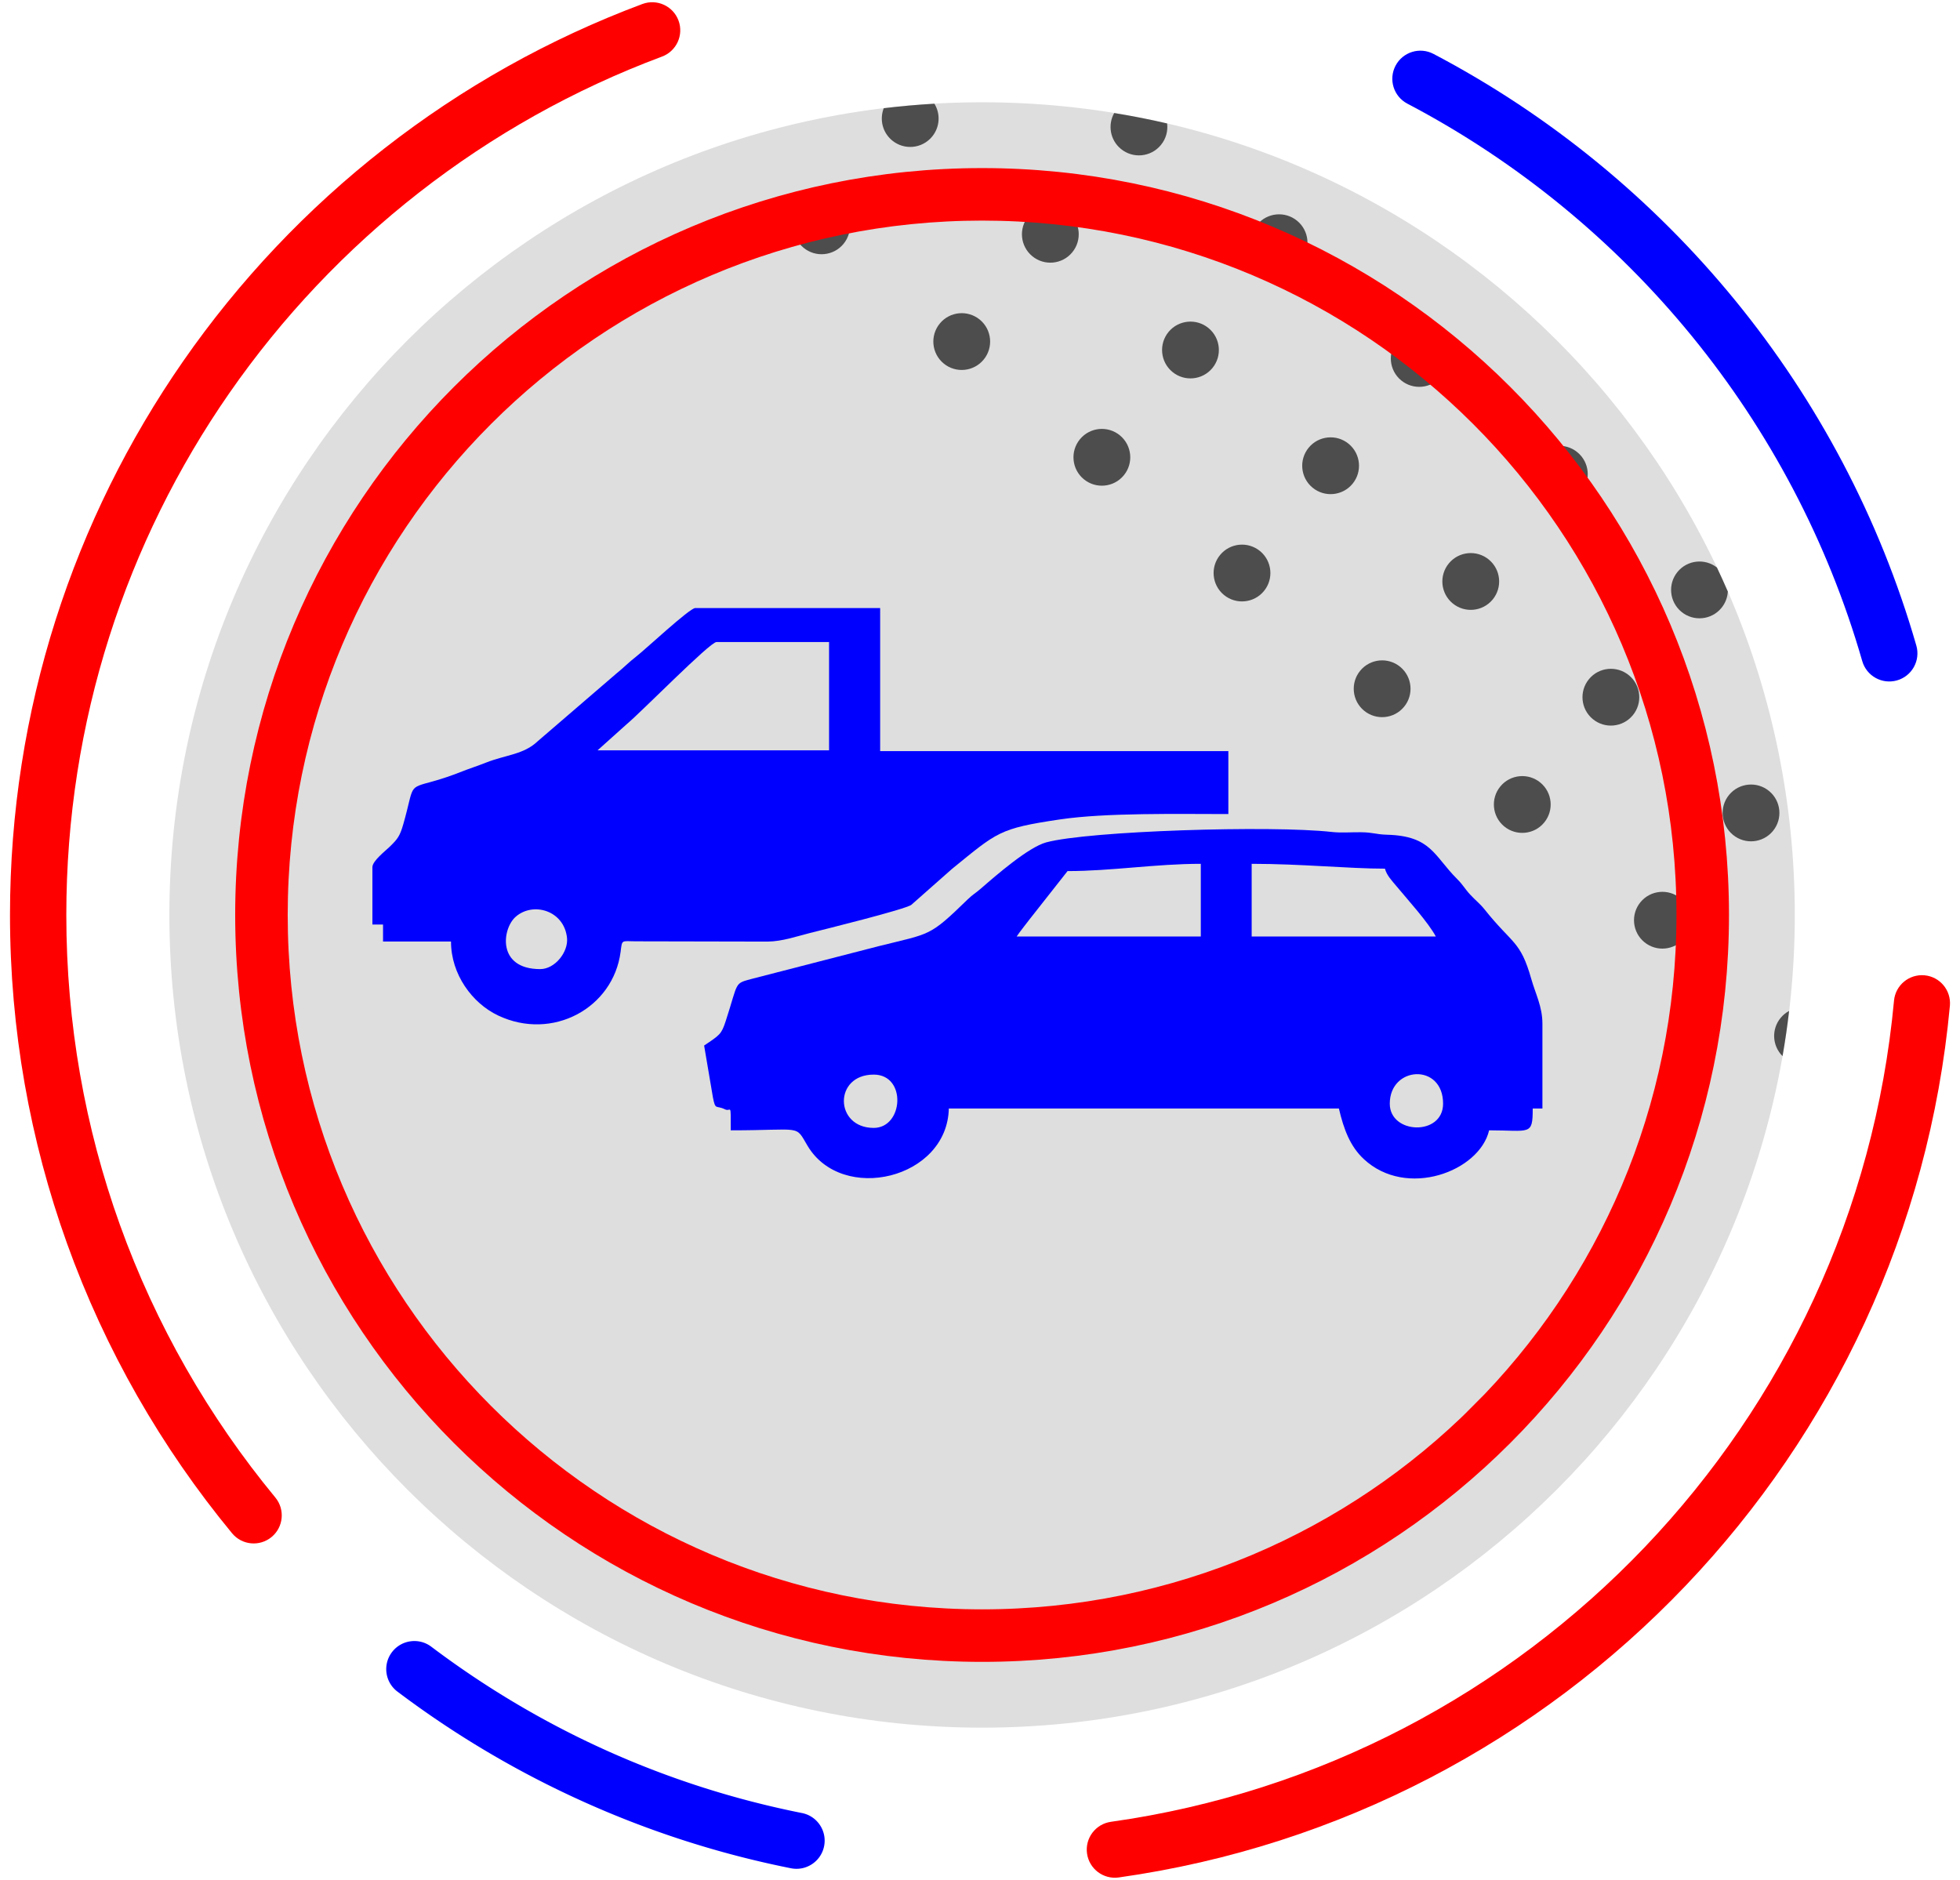 <svg xmlns="http://www.w3.org/2000/svg" width="65.333" height="62.666" shape-rendering="geometricPrecision" text-rendering="geometricPrecision" image-rendering="optimizeQuality" fill-rule="evenodd" clip-rule="evenodd" viewBox="0 0 1728.6 1658.04"><path fill="#DEDEDE" fill-rule="nonzero" d="M1582.9 806.96c0 395.86-320.9 716.76-716.76 716.76-395.85 0-716.76-320.9-716.76-716.76 0-395.85 320.91-716.76 716.76-716.76 395.86 0 716.76 320.91 716.76 716.76z"/><path fill="none" d="M1544.45 806.96c0 374.62-303.69 678.32-678.31 678.32-374.62 0-678.31-303.7-678.31-678.32 0-374.62 303.69-678.31 678.31-678.31 374.62 0 678.31 303.69 678.31 678.31z"/><path fill="red" fill-rule="nonzero" d="M242.86 1320.79c8.68 10.56 7.16 26.15-3.4 34.83-10.55 8.68-26.15 7.16-34.83-3.39-62.23-75.41-111.83-161.7-145.54-255.6-32.55-90.67-50.28-188.21-50.28-289.67 0-181.34 56.38-349.6 152.58-488.19 98.92-142.53 240-253.62 405.18-315.24 12.81-4.77 27.05 1.75 31.82 14.55 4.77 12.81-1.74 27.06-14.55 31.83-155.6 58.04-288.5 162.7-381.71 296.99C111.56 477.39 58.48 635.94 58.48 806.96c0 96.01 16.64 187.91 47.18 272.99 31.74 88.4 78.5 169.71 137.2 240.84z"/><path fill="#00f" fill-rule="nonzero" d="M707.31 1599.02c13.45 2.68 22.18 15.76 19.5 29.21-2.68 13.44-15.76 22.17-29.21 19.5-63.31-12.63-124.29-32.33-182.07-58.27a857.18 857.18 0 01-165.03-97.55c-10.93-8.25-13.1-23.8-4.85-34.73 8.25-10.93 23.8-13.1 34.73-4.85 48.03 36.2 100.08 67.13 155.33 91.92 54.09 24.28 111.55 42.8 171.6 54.77z"/><path fill="red" fill-rule="nonzero" d="M1670.4 882.58c1.23-13.61 13.27-23.64 26.88-22.41 13.61 1.23 23.64 13.26 22.41 26.88-18.33 197.61-103.65 375.74-233.03 511.41-129.96 136.29-304.39 229.84-500.03 257.38-13.56 1.87-26.07-7.6-27.94-21.15-1.88-13.56 7.59-26.07 21.15-27.95 184.22-25.93 348.5-114.04 470.93-242.43 121.95-127.9 202.38-295.69 219.63-481.73z"/><path fill="#00f" fill-rule="nonzero" d="M1241.18 91.4c-12.11-6.37-16.76-21.36-10.39-33.47 6.38-12.11 21.37-16.76 33.48-10.38 102.87 54.03 193.45 128.42 266.4 217.81 72.18 88.45 127.04 191.52 159.44 304.06 3.75 13.18-3.89 26.91-17.07 30.66-13.19 3.75-26.91-3.89-30.66-17.07-30.54-106.08-82.2-203.17-150.13-286.41-68.68-84.16-154.04-154.23-251.07-205.2z"/><path d="M1482.9 539.59c-10.67-8.81-12.17-24.6-3.37-35.26 8.66-10.48 24.04-12.11 34.69-3.82 3.32 7.01 6.53 14.09 9.63 21.23-.3 5.13-2.17 10.22-5.69 14.49-8.81 10.66-24.6 12.17-35.26 3.36zm-123.59-102.07c-10.67-8.81-12.17-24.6-3.37-35.26 8.81-10.67 24.6-12.17 35.26-3.36 10.67 8.8 12.17 24.59 3.37 35.25-8.81 10.67-24.6 12.17-35.26 3.37zm-123.59-102.07c-10.67-8.81-12.18-24.6-3.37-35.26 8.81-10.67 24.6-12.17 35.26-3.36 10.67 8.8 12.17 24.59 3.36 35.25-8.8 10.67-24.59 12.18-35.25 3.37zm-123.6-102.07c-10.66-8.81-12.17-24.6-3.36-35.26 8.81-10.67 24.6-12.17 35.26-3.37 10.67 8.81 12.17 24.6 3.36 35.27-8.81 10.66-24.59 12.17-35.26 3.36zM988.53 131.31c-9.51-7.85-11.73-21.25-5.86-31.63 15.73 2.58 31.29 5.62 46.66 9.2.83 6.61-.96 13.53-5.54 19.07-8.81 10.66-24.59 12.17-35.26 3.36zm539.81 604.97c-10.66-8.81-12.17-24.59-3.36-35.26 8.81-10.66 24.59-12.17 35.26-3.36 10.66 8.81 12.17 24.59 3.36 35.26-8.81 10.66-24.59 12.17-35.26 3.36zm-123.59-102.07c-10.67-8.81-12.17-24.59-3.36-35.26 8.8-10.66 24.59-12.17 35.26-3.36 10.66 8.81 12.17 24.59 3.36 35.26-8.81 10.66-24.59 12.17-35.26 3.36zm-123.59-102.07c-10.67-8.81-12.17-24.59-3.36-35.26 8.8-10.66 24.59-12.17 35.26-3.36 10.66 8.81 12.17 24.59 3.36 35.26-8.81 10.66-24.6 12.17-35.26 3.36zm-123.59-102.07c-10.67-8.81-12.17-24.59-3.37-35.26 8.81-10.66 24.6-12.17 35.27-3.36 10.66 8.81 12.17 24.59 3.36 35.26-8.81 10.66-24.6 12.17-35.26 3.36zM1033.98 328c-10.67-8.81-12.17-24.59-3.37-35.26 8.81-10.66 24.6-12.17 35.26-3.36 10.67 8.81 12.17 24.59 3.37 35.26-8.81 10.66-24.6 12.17-35.26 3.36zM910.39 225.93c-10.67-8.8-12.18-24.59-3.37-35.26 8.81-10.66 24.6-12.17 35.26-3.36 10.67 8.81 12.17 24.59 3.36 35.26-8.8 10.67-24.59 12.17-35.25 3.36zM786.8 123.86c-8.56-7.06-11.22-18.62-7.39-28.42 14.76-1.78 29.67-3.1 44.69-3.98 5.44 8.87 4.95 20.57-2.05 29.04-8.8 10.67-24.59 12.17-35.25 3.36zm785.3 807.59c-9.11-9.01-10-23.66-1.68-33.73 2.14-2.6 4.69-4.64 7.48-6.14-1.58 13.41-3.49 26.71-5.8 39.87zm-121.91-100.54c-10.66-8.81-12.17-24.6-3.36-35.26 8.81-10.67 24.6-12.17 35.26-3.37 10.67 8.81 12.17 24.6 3.36 35.26-8.81 10.67-24.59 12.17-35.26 3.37zM1326.6 728.84c-10.66-8.81-12.17-24.6-3.36-35.26 8.81-10.67 24.59-12.17 35.26-3.37 10.67 8.81 12.17 24.6 3.36 35.26-8.81 10.67-24.59 12.17-35.26 3.37zm-123.59-102.07c-10.66-8.81-12.17-24.6-3.36-35.26 8.81-10.67 24.59-12.17 35.26-3.37 10.66 8.81 12.17 24.6 3.36 35.26-8.81 10.67-24.59 12.17-35.26 3.37zM1079.42 524.7c-10.66-8.81-12.17-24.6-3.36-35.26 8.81-10.67 24.59-12.17 35.26-3.37 10.66 8.81 12.17 24.6 3.36 35.26-8.81 10.67-24.59 12.17-35.26 3.37zM955.83 422.63c-10.67-8.81-12.17-24.6-3.36-35.26 8.8-10.67 24.59-12.17 35.26-3.36 10.66 8.8 12.17 24.59 3.36 35.25-8.81 10.67-24.59 12.17-35.26 3.37zM832.24 320.56c-10.67-8.81-12.17-24.6-3.36-35.26 8.8-10.67 24.59-12.17 35.26-3.37 10.66 8.81 12.17 24.6 3.36 35.26-8.81 10.67-24.6 12.18-35.26 3.37zM708.65 218.49c-10.67-8.81-12.17-24.6-3.37-35.26 8.81-10.67 24.6-12.17 35.27-3.37 10.66 8.81 12.16 24.6 3.36 35.26-8.81 10.67-24.6 12.17-35.26 3.37z" fill="#4D4D4D" fill-rule="nonzero"/><path fill="red" fill-rule="nonzero" stroke="red" stroke-width="35.28" stroke-miterlimit="22.926" d="M1507.22 806.96c0 177.03-71.75 337.3-187.77 453.32-116.01 116.01-276.28 187.77-453.31 187.77-177.03 0-337.3-71.76-453.31-187.77-116.01-116.02-187.77-276.29-187.77-453.32 0-177.03 71.76-337.3 187.77-453.31 116.01-116.01 276.28-187.77 453.31-187.77 177.03 0 337.3 71.76 453.31 187.77 116.02 116.01 187.77 276.28 187.77 453.31zm-195.57 445.51c114.01-114.01 184.53-271.52 184.53-445.51 0-173.98-70.52-331.49-184.53-445.51-114.01-114.01-271.53-184.53-445.51-184.53-173.98 0-331.49 70.52-445.51 184.53C306.62 475.47 236.1 632.98 236.1 806.96c0 173.99 70.52 331.5 184.53 445.51 114.02 114.02 271.53 184.54 445.51 184.54 173.98 0 331.5-70.52 445.51-184.54z"/><g fill="#00f"><path d="M476.42 854.71c-38.27 0-33.64-35.52-21.72-46.08 15.46-13.7 42.94-5.58 45.38 18.64 1.24 12.26-10.54 27.44-23.66 27.44zM631.9 566.24h99.28v95.53H527l25.67-23.03c13.34-11.14 73.49-72.5 79.23-72.5zM328.44 764.8v50.58h9.37v14.98h59.94c0 29.05 18.73 54.43 41.53 65.25 47.93 22.74 101.6-6.49 108.06-56.15 1.42-10.92.42-9.4 13.21-9.26l116.39.24c13.05-.11 26.24-4.79 37.38-7.57 10.74-2.69 84.08-20.8 89.42-24.85l35.81-31.63c40.23-32.68 41.46-35.66 94.95-43.65 40.74-6.09 104.89-4.77 148.84-4.77v-55.51H776.25V536.27H613.17c-5.01 0-43.93 36.51-52.46 43.08-6.18 4.77-10.51 9.38-17.13 14.71l-69.47 59.78c-12.12 11.61-28.32 11.99-45.09 18.6-8.2 3.24-15.03 5.37-23.23 8.61-7.71 3.05-15.47 5.7-23.82 8.03-22.8 6.34-16.32 2.87-26.19 37.5-3.08 10.8-4.98 13.23-11.85 19.99-3.9 3.83-15.49 12.68-15.49 18.23z"/><path d="M1225.7 973.39c0-33.29 47.01-36.06 47.01 0 0 28.69-47.01 27.14-47.01 0zm-455.14 21.37c-34.62 0-35.53-47.01 0-47.01 29.26 0 26.27 47.01 0 47.01zm333.34-232.91c43.86 0 85.61 4.27 117.53 4.27 1.6 6.01 6.28 10.75 10.18 15.46 9.68 11.66 28.21 32.12 34.69 44.37h-162.4v-64.1zm-162.39 6.41c38.75 0 77.63-6.41 117.52-6.41v64.1h-162.4c3.17-4.72 7.32-9.75 11-14.65l33.88-43.04zM620.99 922.11l7.75 45.67c2.31 11.84 2.6 6.63 10.73 10.63 5.29 2.6 5.02-7.34 5.02 18.49 63.78 0 56.48-5.33 67.66 13.54 30.46 51.4 123.27 29.45 124.65-32.77h344.03c4.25 18.26 9.9 33.27 21.8 44.44 37.78 35.44 102.25 10.98 110.68-25.21 36.19 0 38.46 5 38.46-19.23h8.55v-74.79c0-15.13-6.09-26.32-9.78-39.37-9.69-34.17-16.42-30.34-41.19-61.38-4.13-5.18-8.08-8.1-12.63-13.01-5.1-5.5-6.11-8.38-11.69-13.95-20.35-20.32-22.77-37.86-61.46-38.97-10.85-.31-11.96-2.08-23.43-2.21-8.24-.1-17.29.68-25.41-.23-53.63-6.02-214.77-.96-252.11 9.2-15.51 4.22-43.63 28.59-57.56 40.73-4.91 4.28-6.84 4.88-11.73 9.64-34.11 33.13-32.16 29.58-78.49 41.17l-110.43 28.46c-17.54 4.75-12.7 1.78-24.38 37.59-3.79 11.62-5.19 12.28-19.04 21.56z"/></g></svg>
